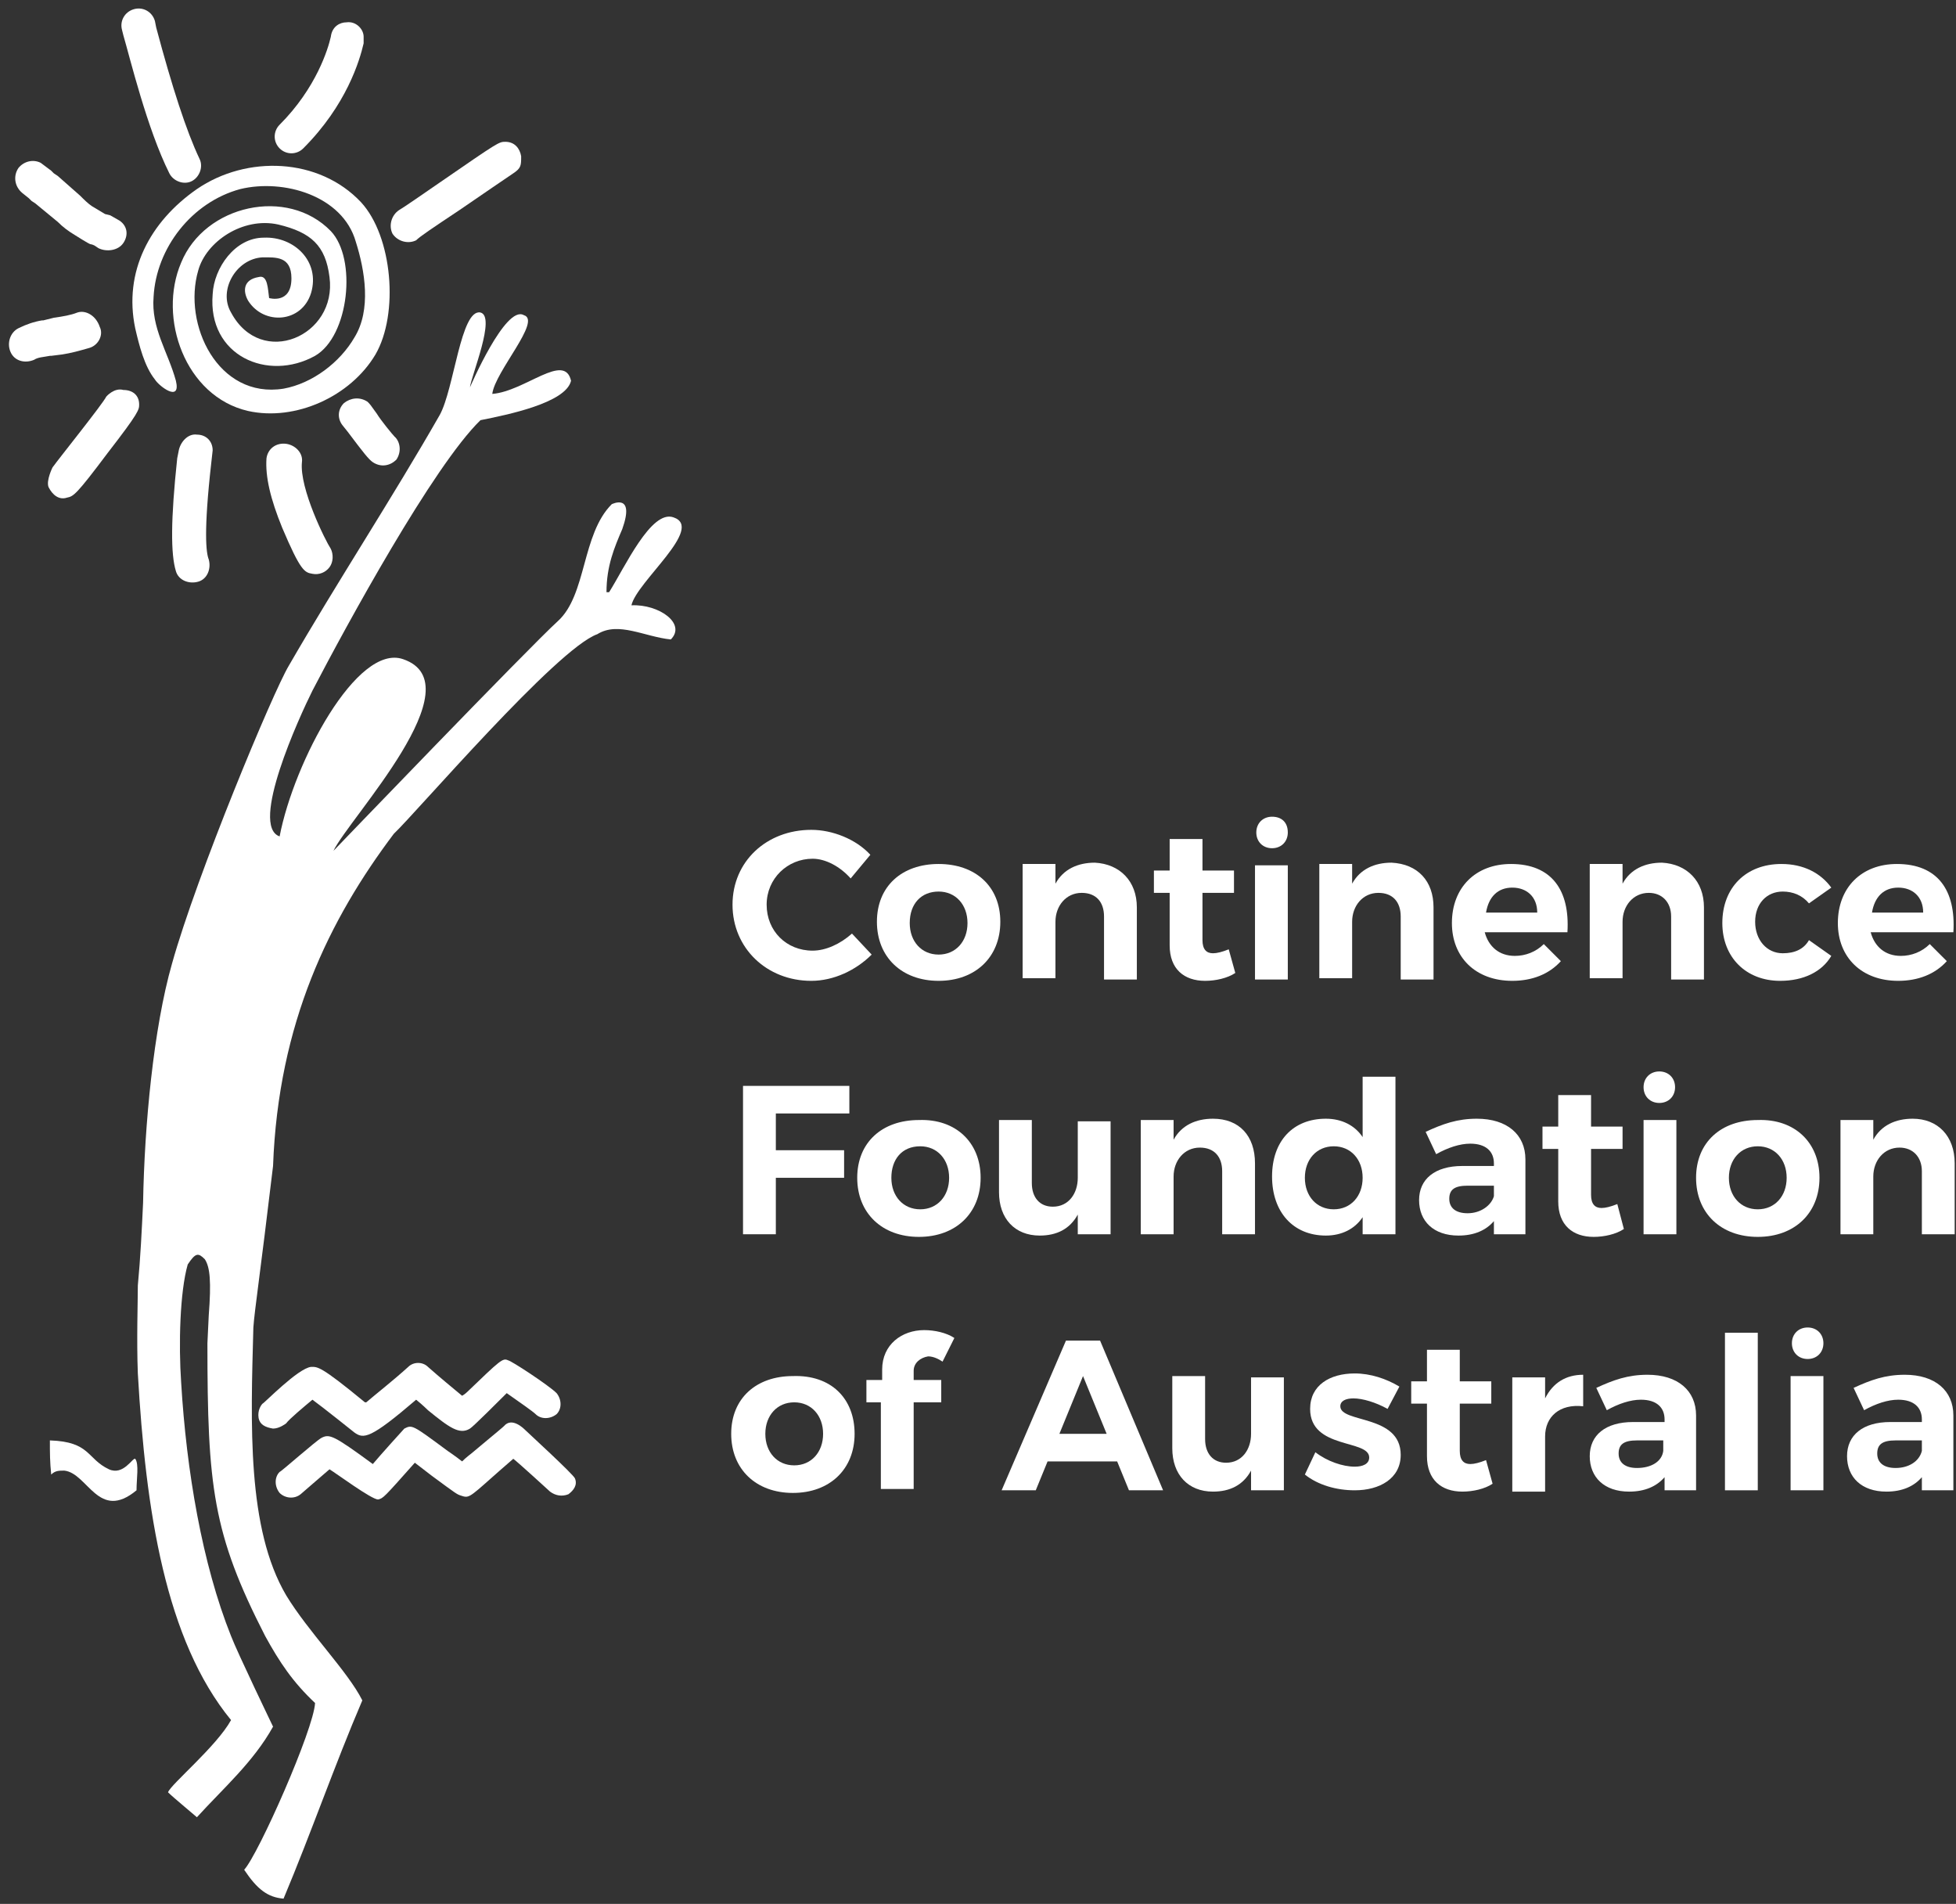 <?xml version="1.0" encoding="utf-8"?>
<!-- Generator: Adobe Illustrator 28.0.0, SVG Export Plug-In . SVG Version: 6.00 Build 0)  -->
<svg version="1.1" id="Layer_1" xmlns="http://www.w3.org/2000/svg" xmlns:xlink="http://www.w3.org/1999/xlink" x="0px" y="0px"
	 viewBox="0 0 149 145" style="enable-background:new 0 0 149 145;" xml:space="preserve">
<rect x="0" y="0" width="149" height="145" fill="#333333" stroke="none"/>
<style type="text/css">
	.st0{fill-rule:evenodd;clip-rule:evenodd;fill:#FFFFFF;}
</style>
<g id="Logo">
	<g id="CFA-Logo-2018-FINAL-COLOUR">
		<path id="Fill-1" class="st0" d="M20.5,22.7c0,0,1.7,0.5,1.7-1.5c0-1.7-1.2-1.6-2.2-1.6c-2,0.1-3.4,2.5-2.4,4.2
			c2.3,4.3,8.1,1.8,7.5-2.7c-0.3-2.4-1.4-3.4-3.9-4c-2.7-0.6-5.5,1.3-6.1,3.5c-1.2,4.1,1.5,9.8,6.5,9c2.2-0.4,4.3-2,5.4-3.9
			c1.3-2.1,0.8-5.1,0.1-7.3c-1-3.5-5.5-4.8-8.8-4c-3.7,1-6.4,4.5-6.6,8.2c-0.2,2.4,1.1,4.2,1.7,6.4c0.4,1.7-1.3,0.4-1.6-0.1
			c-0.8-1-1.2-2.6-1.5-3.9c-0.9-4.3,1.1-8.1,4.7-10.6c3.8-2.6,9.3-2.4,12.5,1c2.4,2.6,2.9,8.5,1.1,11.6c-1.9,3.2-6.1,5.1-9.7,4.3
			c-4.8-1.1-6.9-7.1-5.1-11.3c1.8-4.4,8.1-5.8,11.4-2.4c2,2.1,1.4,8-1.2,9.5c-3.6,2-8.2,0-7.8-4.7c0.1-2,1.7-4.3,3.9-4.3
			c2.3-0.1,4.3,1.8,3.6,4.2c-0.7,2.3-3.6,2.5-4.8,0.6c-0.4-0.7-0.4-1.6,0.8-1.8C20.4,20.9,20.4,22,20.5,22.7"/>
		<path id="Fill-2" class="st0" d="M48.1,46.1c0.4-1.8,5.6-5.9,3.2-6.7c-1.7-0.6-3.7,3.8-4.9,5.7l-0.2,0c0-2,0.6-3.4,1.2-4.8
			c1-2.8-0.8-1.9-0.8-1.9c-2.3,2.3-1.9,6.9-4.1,8.9c-2.2,2-17.1,17.5-17.1,17.5c1.2-2.5,10.9-12.7,5.3-14.6
			c-3.5-1.2-8.3,7.8-9.4,13.5c-2.3-0.8,1.5-9.1,2.5-11.1c2.6-5,9.2-17.1,12.8-20.6c2-0.4,6.5-1.3,6.9-3c-0.5-2.2-3.5,0.8-6,1
			c0.2-1.7,3.8-5.6,2.4-6c-1.4-0.8-4.1,5.5-4.1,5.5c0.1-0.9,2-5.4,0.8-5.7c-1.5-0.3-2,5.8-3.1,7.8c-3.6,6.3-7.8,12.7-11.5,19.1
			c-1.2,2-7,15.9-8.9,22.7c-1.4,4.9-2.1,12.3-2.2,18.2c-0.1,2.1-0.2,4.2-0.4,6.3c0,1.3-0.1,4.1,0,6.7c0.6,10.5,2.1,20.3,7.1,26.4
			c-1.1,2-4.6,4.9-4.8,5.5c0.4,0.4,2.1,1.8,2.2,1.9c2-2.2,4.3-4.2,5.8-6.9c0,0-2.7-5.6-3.2-6.9c-2.2-5.5-3.4-12.6-3.8-19.3
			c-0.2-2.9-0.1-6.9,0.5-9c0.6-0.9,0.8-0.9,1.3-0.4c0.4,0.6,0.5,1.7,0.3,4.3c0,0-0.1,2.1-0.1,2.1c0,10.9,0.4,14.5,4.4,22.3
			c1.1,2,2.1,3.5,3.8,5.1c-0.1,2-4.3,11.5-5.4,12.7c1,1.5,1.8,2.1,3,2.2c2.1-5,3.9-10.2,6-15.1c-1.1-2.2-4.1-5.2-5.8-8
			c-3-5.1-2.7-13-2.5-20.4c0.1-1.4,0.5-3.9,1.5-12.3C21.2,77.9,25.1,70,30,63.5c1.7-1.6,12.4-14.1,15.5-15.2c1.6-1,3.6,0.2,5.6,0.4
			C52.3,47.5,50.2,46,48.1,46.1"/>
		<path id="Fill-3" class="st0" d="M3.8,109.7c3.1,0.1,2.8,1.4,4.5,2.2c1.1,0.5,1.8-0.9,2-0.8c0.3,0.4,0.1,1.5,0.1,2.4
			c-2.9,2.4-3.7-1.3-5.5-1.5c-0.4,0-0.7,0-1,0.3C3.8,111.3,3.8,110.7,3.8,109.7"/>
		<path id="Fill-4" class="st0" d="M35.6,106c0,0-0.2,0.2-0.4,0.3c-0.6-0.5-1.7-1.4-2.6-2.2c-0.4-0.4-1.1-0.4-1.5,0
			c-1.1,1-2.5,2.1-3.2,2.7c0,0-0.1,0-0.1,0c-3.4-2.8-3.6-2.7-4.1-2.7c-1,0.1-3.6,2.8-3.7,2.8c-0.1,0.1-0.4,0.5-0.3,1.1
			c0.1,0.5,0.5,0.7,1.1,0.8c0.5,0,1-0.4,1-0.4c0.2-0.3,1.4-1.3,2-1.8c0.7,0.5,3.2,2.5,3.2,2.5c0.7,0.5,1.2,0.5,4.7-2.5
			c0.5,0.4,0.9,0.8,0.9,0.8c1.6,1.3,2.4,1.9,3.2,1.4c0.2-0.1,2.3-2.2,2.8-2.7c1,0.7,2,1.4,2.2,1.6c0.4,0.4,1.1,0.4,1.6,0
			c0.4-0.4,0.4-1.1,0-1.6c-0.6-0.6-3.5-2.5-3.7-2.5C38.3,103.4,38.1,103.6,35.6,106"/>
		<path id="Fill-5" class="st0" d="M38.4,108.6c-0.1,0.1-0.1,0.1-2.5,2.1c0,0-0.4,0.3-0.7,0.6c-0.5-0.4-1.1-0.8-1.1-0.8
			c-2.7-2-2.7-2-3.3-1.7c-0.1,0.1-1.9,2.1-2.4,2.7c-3-2.2-3.3-2.3-3.9-2c-0.4,0.2-3.1,2.6-3.2,2.6c-0.4,0.4-0.4,1.1,0,1.6
			c0.4,0.4,1.1,0.5,1.6,0.1c0.1-0.1,1.4-1.2,2.2-1.9c0.5,0.3,3.2,2.3,3.7,2.3c0.4-0.1,0.4-0.1,2.8-2.8c0.4,0.3,0.9,0.7,1.3,1
			c1.9,1.4,1.9,1.4,2.2,1.5c0.6,0.2,0.6,0.2,2.4-1.4c0,0,0.9-0.8,1.6-1.4c0.4,0.3,2.8,2.5,2.8,2.5c0.4,0.3,0.9,0.4,1.4,0.2
			c0.4-0.3,0.7-0.7,0.5-1.2c-0.1-0.3-3.6-3.5-3.8-3.7C39.9,108.8,39,107.9,38.4,108.6"/>
		<path id="Fill-6" class="st0" d="M38.5,10.8c-0.5,0-0.5,0-5,3.1c-1.3,0.9-2.9,2-3.1,2.1c-0.6,0.4-0.8,1.2-0.5,1.8
			c0.4,0.6,1.2,0.8,1.8,0.5C32,18,32.9,17.4,35,16c1.6-1.1,3.8-2.6,4.1-2.8c0.6-0.4,0.6-0.6,0.6-1.3C39.6,11.3,39.2,10.8,38.5,10.8"
			/>
		<path id="Fill-7" class="st0" d="M26.4,1.7c-0.5,0-1.1,0.3-1.2,1.1c-0.2,0.9-1.1,3.9-3.9,6.7c-0.5,0.5-0.5,1.3,0,1.8
			c0.5,0.5,1.3,0.5,1.8,0c3.3-3.3,4.3-6.7,4.6-8c0,0,0-0.2,0-0.4c0,0,0,0,0-0.1C27.7,2.2,27.1,1.6,26.4,1.7"/>
		<path id="Fill-8" class="st0" d="M10.2,0.7C9.5,0.9,9.1,1.6,9.3,2.3l0.1,0.4c0.5,1.7,1.8,7.1,3.5,10.5c0.3,0.6,1.1,0.9,1.7,0.6
			c0.6-0.3,0.9-1.1,0.6-1.7c-1-2.1-2.1-5.5-3.3-10l-0.1-0.5C11.6,0.9,10.9,0.5,10.2,0.7"/>
		<path id="Fill-9" class="st0" d="M1.4,12.8c-0.4,0.6-0.3,1.4,0.3,1.9l0.5,0.4l0.2,0.2l0.3,0.2l1.7,1.4l0,0c0.4,0.4,0.8,0.7,1.3,1
			c0,0,1.1,0.7,1.2,0.7c0.1,0,0.3,0.1,0.3,0.1l0.3,0.2c0.6,0.3,1.5,0.2,1.9-0.4c0.4-0.6,0.3-1.3-0.3-1.7l-0.7-0.4L8,16.3l-1-0.6
			c-0.3-0.2-0.6-0.5-0.9-0.8l0,0l-1.7-1.5l-0.3-0.2l-0.2-0.2l-0.8-0.6C2.5,12.1,1.8,12.3,1.4,12.8z"/>
		<path id="Fill-10" class="st0" d="M5.9,23.8c-0.5,0.2-1.1,0.3-1.8,0.4l-0.8,0.2l-0.1,0C2.6,24.5,2,24.7,1.4,25
			c-0.6,0.3-0.9,1.1-0.6,1.8s1.1,0.9,1.8,0.6c0.3-0.2,0.7-0.2,1.2-0.3l0.1,0l0.8-0.1c0.7-0.1,1.4-0.3,2.1-0.5c0.7-0.2,1.1-1,0.8-1.6
			C7.3,24,6.5,23.6,5.9,23.8"/>
		<path id="Fill-11" class="st0" d="M8.1,30.2c-0.3,0.6-3.6,4.7-4.1,5.4c0,0-0.5,1-0.3,1.5c0.3,0.6,0.8,1,1.4,0.8
			c0.5-0.1,0.7-0.2,3.1-3.4c2.4-3.1,2.4-3.3,2.4-3.7c0-0.7-0.5-1.1-1.2-1.1C8.7,29.5,8.1,30.2,8.1,30.2"/>
		<path id="Fill-12" class="st0" d="M13.6,34.4l-0.1,0.5c-0.5,4.7-0.5,7.3-0.1,8.6c0.2,0.7,1,1,1.7,0.8c0.7-0.2,1-1,0.8-1.7
			c-0.2-0.5-0.4-2.1,0.2-7.4l0.1-0.9c0-0.7-0.5-1.2-1.2-1.2C14.3,33,13.7,33.7,13.6,34.4"/>
		<path id="Fill-13" class="st0" d="M20.3,34.9c-0.1,1.4,0.3,3.1,1.2,5.3c1.4,3.3,1.7,3.4,2.3,3.5c0.5,0.1,1-0.1,1.3-0.5
			c0.3-0.4,0.3-1,0.1-1.4c-0.4-0.6-2.4-4.6-2.2-6.6c0.1-0.7-0.5-1.3-1.2-1.4C21,33.7,20.4,34.2,20.3,34.9"/>
		<path id="Fill-14" class="st0" d="M26.2,30.7c-0.5,0.5-0.5,1.2-0.1,1.7l0.4,0.5c1.2,1.6,1.6,2.1,1.9,2.3c0.6,0.4,1.3,0.3,1.8-0.2
			c0.4-0.6,0.3-1.4-0.2-1.8l0.1,0.1c-0.2-0.2-1.1-1.3-1.4-1.8c-0.5-0.7-0.5-0.7-0.7-0.9C27.4,30.2,26.7,30.3,26.2,30.7"/>
		<path id="Fill-15" class="st0" d="M61.9,65.4c-1.9,0-3.5,1.5-3.5,3.5s1.5,3.5,3.5,3.5c1,0,2.1-0.5,3-1.3l1.5,1.6
			c-1.2,1.2-2.9,2-4.6,2c-3.4,0-6-2.5-6-5.8c0-3.3,2.6-5.7,6-5.7c1.6,0,3.4,0.7,4.5,1.9l-1.5,1.8C64,66,62.9,65.4,61.9,65.4"/>
		<path id="Fill-16" class="st0" d="M69.3,70.3c0,1.4,0.9,2.4,2.2,2.4c1.3,0,2.2-1,2.2-2.4c0-1.4-0.9-2.4-2.2-2.4
			C70.2,67.9,69.3,68.8,69.3,70.3z M76.2,70.2c0,2.7-1.9,4.5-4.7,4.5c-2.8,0-4.7-1.8-4.7-4.5c0-2.7,1.9-4.4,4.7-4.4
			C74.3,65.8,76.2,67.5,76.2,70.2z"/>
		<path id="Fill-17" class="st0" d="M86.6,69.1v5.5h-2.5v-4.8c0-1.1-0.6-1.8-1.7-1.8c-1.2,0-2,1-2,2.2v4.3h-2.5v-8.7h2.5v1.5
			c0.6-1.1,1.7-1.6,3-1.6C85.3,65.8,86.6,67.1,86.6,69.1"/>
		<path id="Fill-18" class="st0" d="M94.1,74.1c-0.6,0.4-1.5,0.6-2.3,0.6c-1.6,0-2.7-0.9-2.7-2.7v-4h-1.2v-1.7h1.2v-2.4h2.5v2.4H94
			V68h-2.4v3.6c0,0.7,0.3,1,0.8,1c0.3,0,0.7-0.1,1.2-0.3L94.1,74.1"/>
		<path id="Fill-19" class="st0" d="M98.1,63.4c0,0.7-0.5,1.2-1.2,1.2s-1.2-0.5-1.2-1.2c0-0.7,0.5-1.2,1.2-1.2S98.1,62.6,98.1,63.4z
			 M95.6,74.6h2.5v-8.7h-2.5V74.6z"/>
		<path id="Fill-20" class="st0" d="M109.2,69.1v5.5h-2.5v-4.8c0-1.1-0.6-1.8-1.7-1.8c-1.2,0-2,1-2,2.2v4.3h-2.5v-8.7h2.5v1.5
			c0.6-1.1,1.7-1.6,3-1.6C108,65.8,109.2,67.1,109.2,69.1"/>
		<path id="Fill-21" class="st0" d="M117.1,69.5c0-1.2-0.8-1.9-1.9-1.9c-1.1,0-1.8,0.7-2,1.9H117.1z M119.4,71h-6.3
			c0.3,1.1,1.1,1.8,2.3,1.8c0.8,0,1.6-0.3,2.2-0.9l1.3,1.3c-0.9,1-2.2,1.5-3.7,1.5c-2.8,0-4.6-1.8-4.6-4.4c0-2.7,1.8-4.5,4.5-4.5
			C118.2,65.8,119.6,67.8,119.4,71z"/>
		<path id="Fill-22" class="st0" d="M129.8,69.1v5.5h-2.5v-4.8c0-1.1-0.7-1.8-1.7-1.8c-1.2,0-2,1-2,2.2v4.3h-2.5v-8.7h2.5v1.5
			c0.6-1.1,1.7-1.6,3-1.6C128.5,65.8,129.8,67.1,129.8,69.1"/>
		<path id="Fill-23" class="st0" d="M135.8,67.9c-1.2,0-2.1,0.9-2.1,2.3c0,1.4,0.9,2.4,2.1,2.4c0.9,0,1.6-0.3,2-1l1.7,1.2
			c-0.7,1.2-2.1,1.9-3.9,1.9c-2.6,0-4.4-1.8-4.4-4.4c0-2.7,1.8-4.5,4.5-4.5c1.7,0,3,0.7,3.8,1.8l-1.7,1.2
			C137.3,68.2,136.6,67.9,135.8,67.9"/>
		<path id="Fill-24" class="st0" d="M146.5,69.5c0-1.2-0.8-1.9-1.9-1.9c-1.1,0-1.8,0.7-2,1.9H146.5z M148.8,71h-6.3
			c0.3,1.1,1.1,1.8,2.3,1.8c0.8,0,1.6-0.3,2.2-0.9l1.3,1.3c-0.9,1-2.2,1.5-3.7,1.5c-2.8,0-4.6-1.8-4.6-4.4c0-2.7,1.8-4.5,4.5-4.5
			C147.6,65.8,149,67.8,148.8,71z"/>
		<polyline id="Fill-25" class="st0" points="64.7,82.7 64.7,84.8 59.1,84.8 59.1,87.6 64.3,87.6 64.3,89.7 59.1,89.7 59.1,94 
			56.6,94 56.6,82.7 64.7,82.7 		"/>
		<path id="Fill-26" class="st0" d="M67.9,89.7c0,1.4,0.9,2.4,2.2,2.4c1.3,0,2.2-1,2.2-2.4c0-1.4-0.9-2.4-2.2-2.4
			C68.7,87.3,67.9,88.3,67.9,89.7z M74.7,89.7c0,2.7-1.9,4.5-4.7,4.5c-2.8,0-4.7-1.8-4.7-4.5c0-2.7,1.9-4.4,4.7-4.4
			C72.8,85.2,74.7,87,74.7,89.7z"/>
		<path id="Fill-27" class="st0" d="M84.6,85.3V94h-2.5v-1.5c-0.6,1.1-1.6,1.6-2.9,1.6c-1.9,0-3.1-1.3-3.1-3.3v-5.5h2.5v4.8
			c0,1.1,0.6,1.8,1.6,1.8c1.2,0,1.9-1,1.9-2.2v-4.3H84.6"/>
		<path id="Fill-28" class="st0" d="M95.6,88.6V94h-2.5v-4.8c0-1.1-0.6-1.8-1.7-1.8c-1.2,0-2,1-2,2.2V94h-2.5v-8.7h2.5v1.5
			c0.6-1.1,1.7-1.6,3-1.6C94.4,85.2,95.6,86.5,95.6,88.6"/>
		<path id="Fill-29" class="st0" d="M103.8,89.7c0-1.4-0.9-2.4-2.2-2.4c-1.3,0-2.2,1-2.2,2.4c0,1.4,0.9,2.4,2.2,2.4
			C102.9,92.1,103.8,91.1,103.8,89.7z M106.3,82v12h-2.5v-1.3c-0.6,0.9-1.6,1.4-2.8,1.4c-2.5,0-4.1-1.8-4.1-4.5
			c0-2.7,1.6-4.4,4.1-4.4c1.2,0,2.2,0.5,2.8,1.4V82H106.3z"/>
		<path id="Fill-30" class="st0" d="M113.8,91.1v-0.8h-2c-1,0-1.4,0.3-1.4,1c0,0.7,0.5,1.1,1.4,1.1
			C112.8,92.4,113.6,91.8,113.8,91.1z M113.8,94v-1c-0.6,0.7-1.5,1.1-2.7,1.1c-1.9,0-3-1.1-3-2.7c0-1.6,1.2-2.6,3.3-2.6h2.4v-0.2
			c0-0.9-0.6-1.5-1.8-1.5c-0.8,0-1.7,0.3-2.6,0.8l-0.8-1.7c1.3-0.6,2.4-1,3.9-1c2.3,0,3.7,1.2,3.7,3.1l0,5.7H113.8z"/>
		<path id="Fill-31" class="st0" d="M123.7,93.6c-0.6,0.4-1.5,0.6-2.3,0.6c-1.6,0-2.7-0.9-2.7-2.7v-4h-1.2v-1.7h1.2v-2.4h2.5v2.4
			h2.4v1.7h-2.4V91c0,0.7,0.3,1,0.8,1c0.3,0,0.7-0.1,1.2-0.3L123.7,93.6"/>
		<path id="Fill-32" class="st0" d="M127.6,82.8c0,0.7-0.5,1.2-1.2,1.2c-0.7,0-1.2-0.5-1.2-1.2c0-0.7,0.5-1.2,1.2-1.2
			C127.1,81.6,127.6,82.1,127.6,82.8z M125.2,94h2.5v-8.7h-2.5V94z"/>
		<path id="Fill-33" class="st0" d="M131.7,89.7c0,1.4,0.9,2.4,2.2,2.4c1.3,0,2.2-1,2.2-2.4c0-1.4-0.9-2.4-2.2-2.4
			C132.6,87.3,131.7,88.3,131.7,89.7z M138.6,89.7c0,2.7-1.9,4.5-4.7,4.5c-2.8,0-4.7-1.8-4.7-4.5c0-2.7,1.9-4.4,4.7-4.4
			C136.7,85.2,138.6,87,138.6,89.7z"/>
		<path id="Fill-34" class="st0" d="M148.9,88.6V94h-2.5v-4.8c0-1.1-0.7-1.8-1.7-1.8c-1.2,0-2,1-2,2.2V94h-2.5v-8.7h2.5v1.5
			c0.6-1.1,1.7-1.6,3-1.6C147.6,85.2,148.9,86.5,148.9,88.6"/>
		<path id="Fill-35" class="st0" d="M58.3,109.2c0,1.4,0.9,2.4,2.2,2.4c1.3,0,2.2-1,2.2-2.4c0-1.4-0.9-2.4-2.2-2.4
			C59.2,106.8,58.3,107.8,58.3,109.2z M65.1,109.2c0,2.7-1.9,4.5-4.7,4.5c-2.8,0-4.7-1.8-4.7-4.5c0-2.7,1.9-4.4,4.7-4.4
			C63.3,104.7,65.1,106.5,65.1,109.2z"/>
		<path id="Fill-36" class="st0" d="M69.6,104.4v0.7h2.1v1.7h-2.1v6.6h-2.5v-6.6H66v-1.7h1.2v-0.8c0-1.9,1.5-3,3.2-3
			c0.8,0,1.7,0.2,2.3,0.6l-0.9,1.8c-0.3-0.2-0.7-0.4-1.1-0.4C70.1,103.4,69.6,103.8,69.6,104.4"/>
		<path id="Fill-37" class="st0" d="M84.3,109.2l-1.8-4.4l-1.8,4.4H84.3z M85.1,111.3h-5.3l-0.9,2.2h-2.6l4.9-11.4h2.6l4.8,11.4H86
			L85.1,111.3z"/>
		<path id="Fill-38" class="st0" d="M97.8,104.8v8.7h-2.5V112c-0.6,1.1-1.6,1.6-2.9,1.6c-1.9,0-3.1-1.3-3.1-3.3v-5.5h2.5v4.8
			c0,1.1,0.6,1.8,1.6,1.8c1.2,0,1.9-1,1.9-2.2v-4.3H97.8"/>
		<path id="Fill-39" class="st0" d="M103.1,106.5c-0.6,0-1,0.2-1,0.6c0,1.3,4.6,0.6,4.6,3.7c0,1.8-1.6,2.7-3.5,2.7
			c-1.4,0-2.8-0.4-3.8-1.2l0.8-1.7c0.9,0.7,2.1,1.1,3,1.1c0.6,0,1.1-0.2,1.1-0.7c0-1.4-4.5-0.6-4.5-3.7c0-1.8,1.5-2.7,3.4-2.7
			c1.2,0,2.4,0.4,3.4,1l-0.9,1.7C104.8,106.8,103.8,106.5,103.1,106.5"/>
		<path id="Fill-40" class="st0" d="M113.7,113c-0.6,0.4-1.5,0.6-2.3,0.6c-1.6,0-2.7-0.9-2.7-2.7v-4h-1.2v-1.7h1.2v-2.4h2.5v2.4h2.4
			v1.7h-2.4v3.6c0,0.7,0.3,1,0.8,1c0.3,0,0.7-0.1,1.2-0.3L113.7,113"/>
		<path id="Fill-41" class="st0" d="M120.6,104.7v2.4c-1.8-0.2-2.9,0.8-2.9,2.3v4.2h-2.5v-8.7h2.5v1.6
			C118.3,105.3,119.3,104.7,120.6,104.7"/>
		<path id="Fill-42" class="st0" d="M126.7,110.5v-0.8h-2c-1,0-1.4,0.3-1.4,1c0,0.7,0.5,1.1,1.4,1.1
			C125.8,111.8,126.6,111.3,126.7,110.5z M126.8,113.5v-1c-0.6,0.7-1.5,1.1-2.7,1.1c-1.9,0-3-1.1-3-2.7c0-1.6,1.2-2.6,3.3-2.6h2.4
			v-0.2c0-0.9-0.6-1.5-1.8-1.5c-0.8,0-1.7,0.3-2.6,0.8l-0.8-1.7c1.3-0.6,2.4-1,3.9-1c2.3,0,3.7,1.2,3.7,3.1l0,5.7H126.8z"/>
		<polygon id="Fill-43" class="st0" points="131.4,113.5 133.9,113.5 133.9,101.5 131.4,101.5 		"/>
		<path id="Fill-44" class="st0" d="M138.9,102.3c0,0.7-0.5,1.2-1.2,1.2c-0.7,0-1.2-0.5-1.2-1.2c0-0.7,0.5-1.2,1.2-1.2
			C138.4,101.1,138.9,101.6,138.9,102.3z M136.4,113.5h2.5v-8.7h-2.5V113.5z"/>
		<path id="Fill-45" class="st0" d="M146.4,110.5v-0.8h-2c-1,0-1.4,0.3-1.4,1c0,0.7,0.5,1.1,1.4,1.1
			C145.4,111.8,146.2,111.3,146.4,110.5z M146.4,113.5v-1c-0.6,0.7-1.5,1.1-2.7,1.1c-1.9,0-3-1.1-3-2.7c0-1.6,1.2-2.6,3.3-2.6h2.4
			v-0.2c0-0.9-0.6-1.5-1.8-1.5c-0.8,0-1.7,0.3-2.6,0.8l-0.8-1.7c1.3-0.6,2.4-1,3.9-1c2.3,0,3.7,1.2,3.7,3.1l0,5.7H146.4z"/>
	</g>
</g>
</svg>
